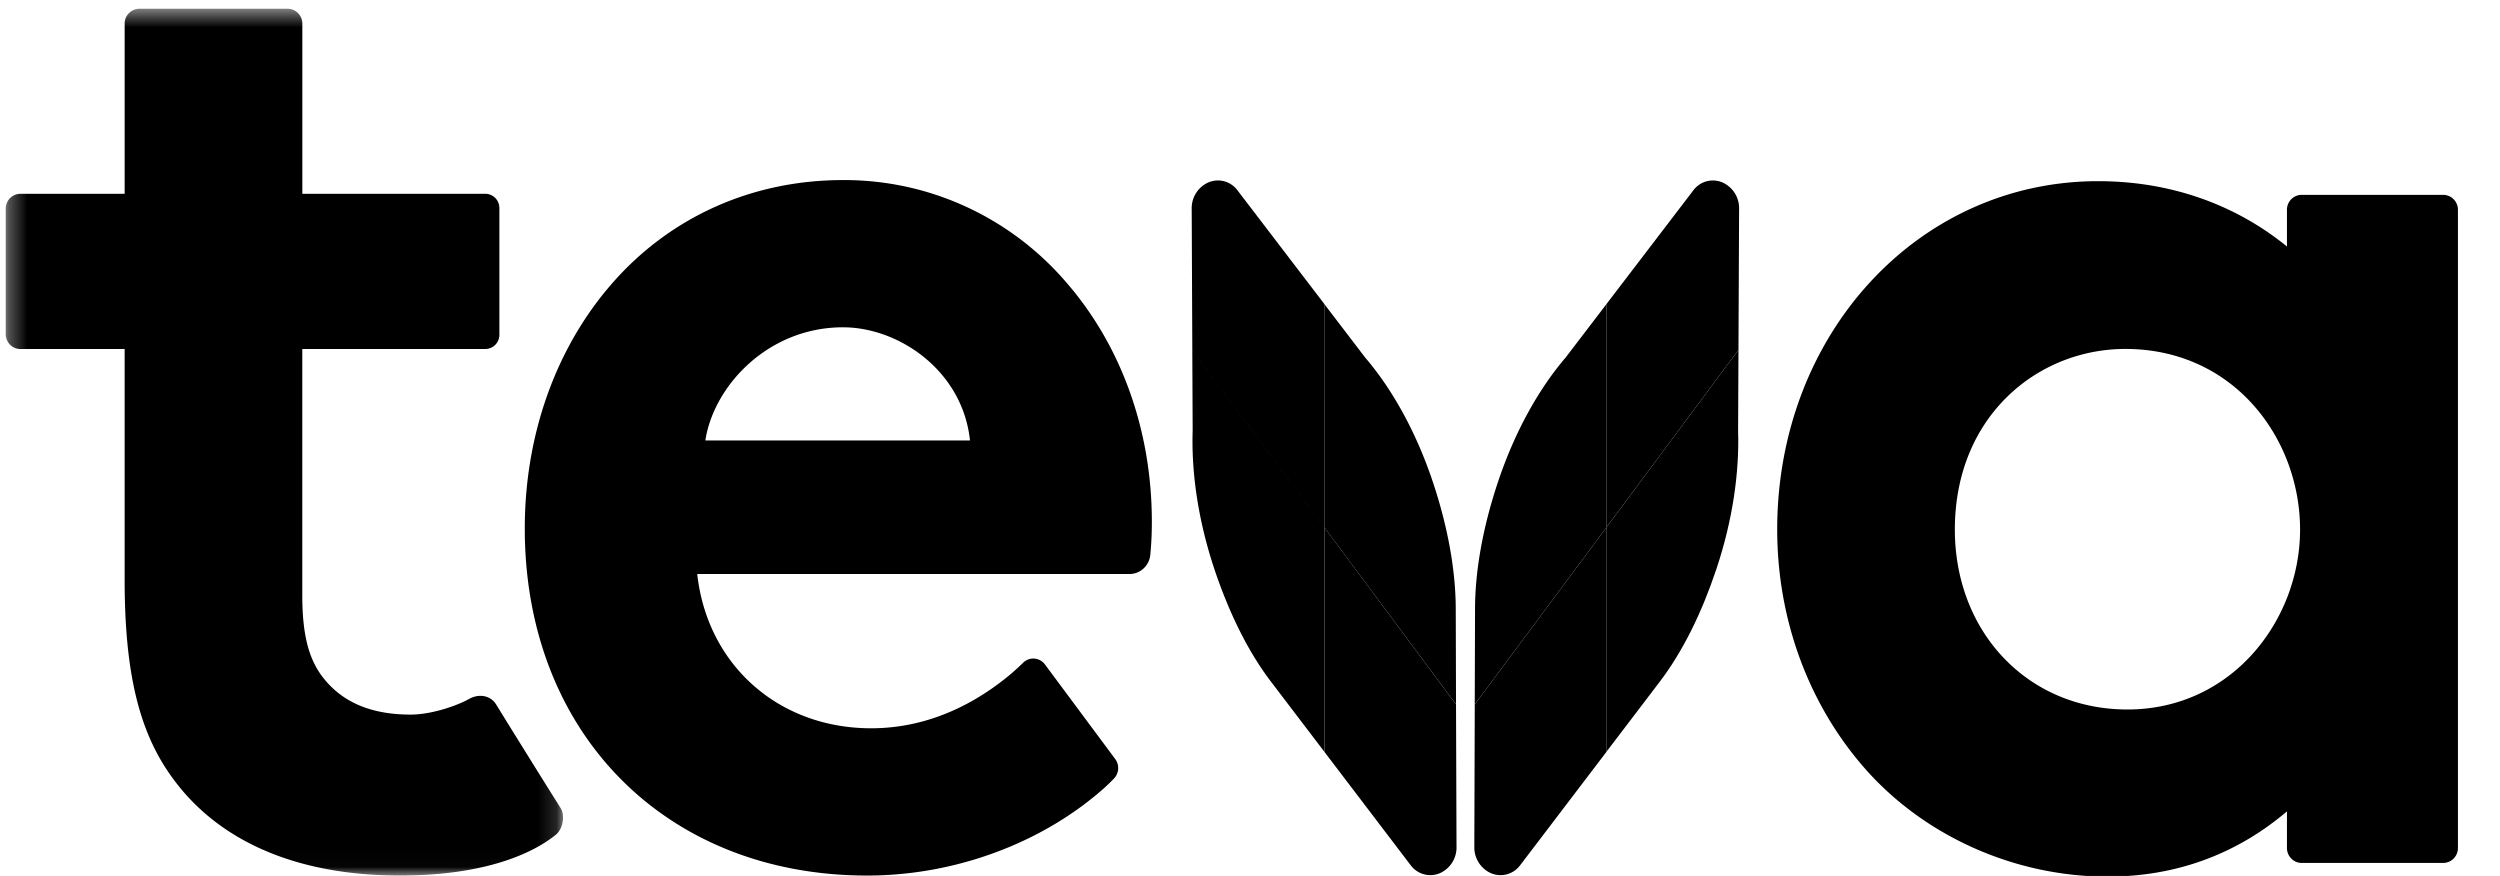 <?xml version="1.0" encoding="UTF-8"?> <svg xmlns="http://www.w3.org/2000/svg" width="137" height="48" viewBox="0 0 137 48" fill="none"><g clip-path="url(#a)"><path fill-rule="evenodd" clip-rule="evenodd" d="M126.044 29.02c0 4.964-3.734 9.86-9.46 9.86-5.484 0-9.458-4.26-9.458-9.86 0-6.21 4.536-9.898 9.343-9.898 5.966 0 9.575 4.932 9.575 9.898Zm-.719-17.522v2.01c-2.88-2.344-6.454-3.58-10.349-3.58-9.862 0-17.587 8.386-17.585 19.092 0 4.78 1.623 9.334 4.577 12.828 3.265 3.876 8.32 6.19 13.523 6.19 3.728 0 7.037-1.202 9.834-3.574v2.004c0 .452.359.82.802.82h7.766a.801.801 0 0 0 .568-.242.819.819 0 0 0 .234-.578v-34.97a.818.818 0 0 0-.234-.577.801.801 0 0 0-.568-.243h-7.766a.801.801 0 0 0-.568.242.818.818 0 0 0-.234.578Z" fill="#000"></path><mask id="b" style="mask-type:luminance" maskUnits="userSpaceOnUse" x="0" y="0" width="31" height="48"><path d="M.313.48h30.542v47.5H.312V.48Z" fill="#fff"></path></mask><g mask="url(#b)"><path fill-rule="evenodd" clip-rule="evenodd" d="M22.504 39.16c-2.178 0-3.735-.68-4.784-2.008-.786-.996-1.154-2.33-1.154-4.522V19.124H26.6a.763.763 0 0 0 .543-.23.777.777 0 0 0 .223-.552v-6.94a.786.786 0 0 0-.223-.551.77.77 0 0 0-.543-.231H16.568V1.3a.823.823 0 0 0-.233-.578.804.804 0 0 0-.57-.242H7.633a.799.799 0 0 0-.569.242.815.815 0 0 0-.233.578v9.32H1.114a.804.804 0 0 0-.568.243.82.82 0 0 0-.233.577v6.866c0 .452.36.82.801.82H6.83V31.74c0 5.154.796 8.428 2.663 10.946 2.543 3.464 6.84 5.294 12.423 5.294 4.302 0 7.052-1.04 8.535-2.228.428-.344.515-1.116.263-1.482a852.366 852.366 0 0 1-3.524-5.662c-.299-.496-.936-.61-1.471-.312-.725.404-2.109.864-3.215.864Z" fill="#000"></path></g><path fill-rule="evenodd" clip-rule="evenodd" d="M46.197 17.936c3.05 0 6.554 2.368 6.958 6.2H38.653c.46-3 3.444-6.2 7.544-6.2Zm0-8.068c-5.001 0-9.516 2.034-12.711 5.728-3.05 3.524-4.728 8.27-4.728 13.364 0 11.2 7.714 19.02 18.762 19.02 4.856 0 9.638-1.804 13.01-4.814.15-.136.328-.308.51-.496a.827.827 0 0 0 .076-1.072l-3.853-5.186a.797.797 0 0 0-.572-.321.787.787 0 0 0-.616.22c-.222.217-.487.46-.764.693-1.594 1.316-4.176 2.906-7.572 2.906-5.076 0-8.98-3.47-9.531-8.454h23.688c.285 0 .56-.108.77-.302.21-.194.343-.46.37-.746.059-.606.087-1.214.085-1.822 0-5.014-1.686-9.694-4.747-13.178a16.094 16.094 0 0 0-5.492-4.107 15.944 15.944 0 0 0-6.685-1.433ZM80.816 38.6l.016-5.232c.004-2.134.442-4.516 1.254-6.946.92-2.766 2.245-5.118 3.71-6.828l2.237-2.928v12.236l-7.217 9.7V38.6Z" fill="#000"></path><path fill-rule="evenodd" clip-rule="evenodd" d="m88.031 16.666 4.752-6.22a1.334 1.334 0 0 1 1.58-.46 1.544 1.544 0 0 1 .94 1.462l-.035 7.728-7.237 9.726V16.666Z" fill="#000"></path><path fill-rule="evenodd" clip-rule="evenodd" d="m95.268 19.176-.02 4.44c.073 2.28-.3 4.904-1.188 7.562-.812 2.432-1.869 4.566-3.124 6.204L88.03 41.2V28.904l7.237-9.728Z" fill="#000"></path><path fill-rule="evenodd" clip-rule="evenodd" d="M88.034 28.9v12.3l-4.718 6.2a1.338 1.338 0 0 1-1.584.462 1.529 1.529 0 0 1-.694-.585 1.552 1.552 0 0 1-.245-.88l.024-7.797 7.217-9.7Zm-8.244 9.7-.015-5.232c-.004-2.134-.441-4.516-1.251-6.946-.923-2.766-2.245-5.118-3.713-6.828l-2.237-2.928v12.236L79.79 38.6Z" fill="#000"></path><path fill-rule="evenodd" clip-rule="evenodd" d="m72.578 16.666-4.752-6.22a1.334 1.334 0 0 0-1.582-.46c-.285.12-.526.323-.694.584a1.552 1.552 0 0 0-.245.878l.034 7.728 7.237 9.726.002-12.236Zm-7.24 2.51.02 4.44c-.074 2.28.3 4.902 1.188 7.564.811 2.43 1.87 4.566 3.124 6.202l2.905 3.816V28.902l-7.237-9.726Z" fill="#000"></path><path fill-rule="evenodd" clip-rule="evenodd" d="M72.576 28.9v12.3l4.718 6.2a1.345 1.345 0 0 0 1.585.462 1.538 1.538 0 0 0 .938-1.464L79.79 38.6l-7.215-9.7Z" fill="#000"></path></g><defs><clipPath id="a"><path fill="#fff" d="M0 0h136.615v48H0z"></path></clipPath></defs></svg> 